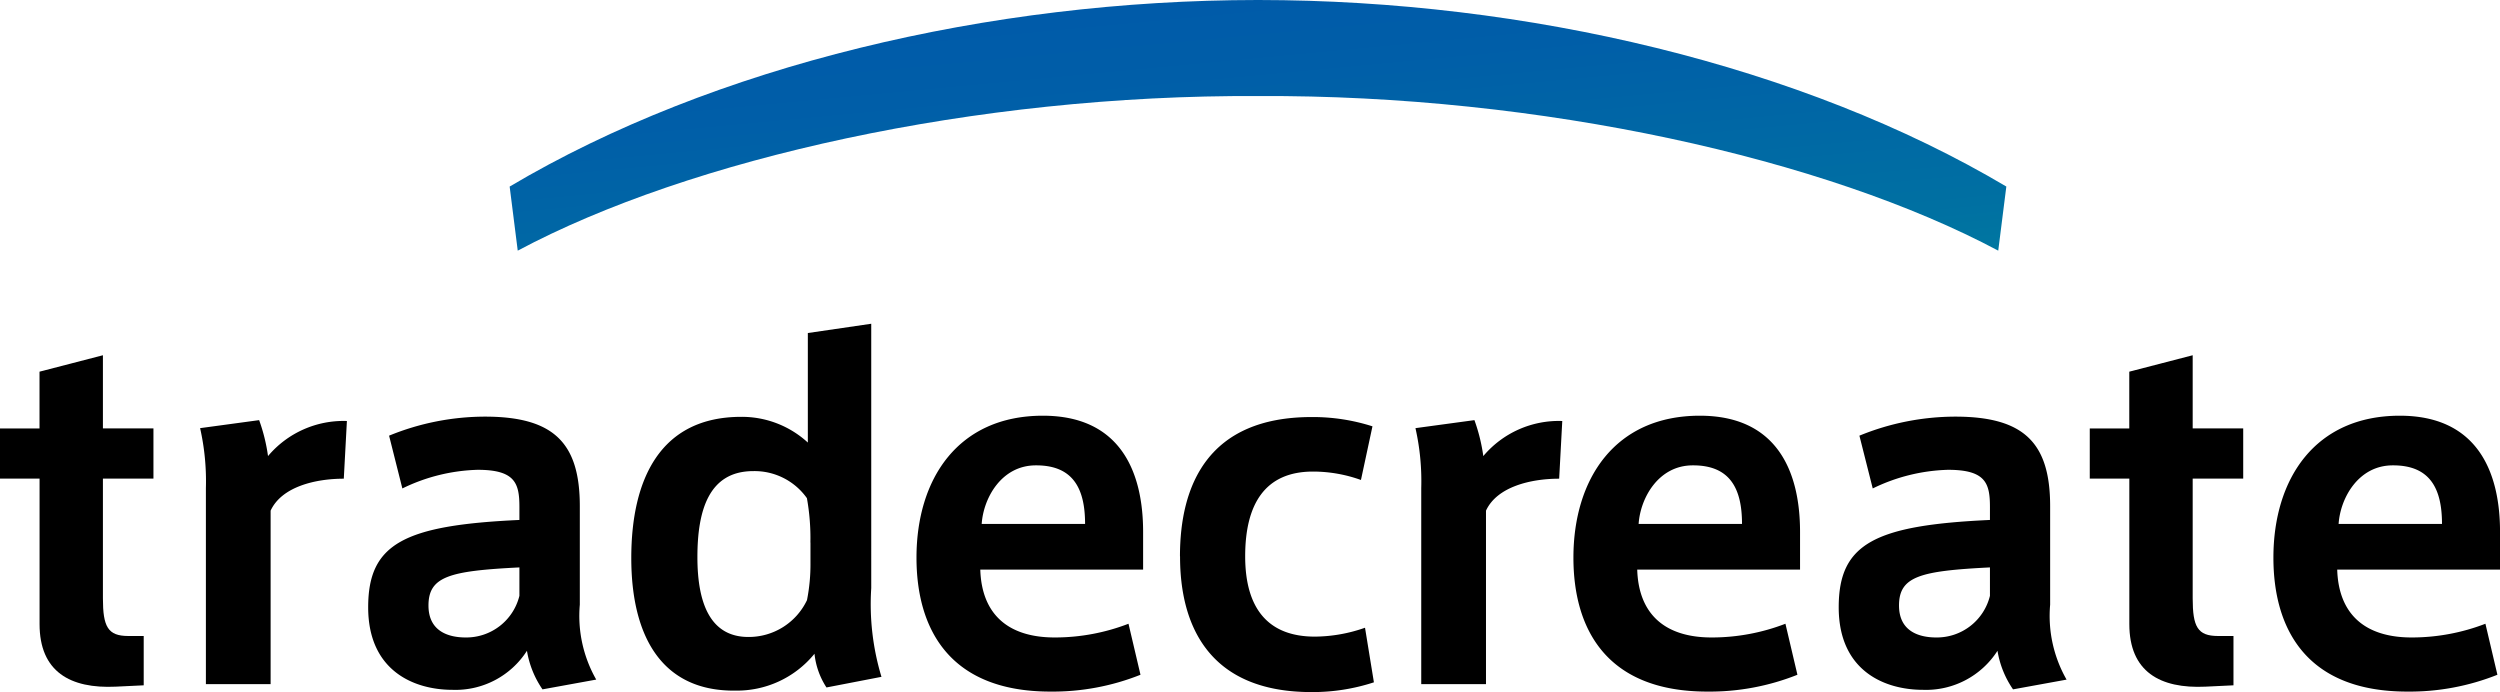 <svg xmlns="http://www.w3.org/2000/svg" xmlns:xlink="http://www.w3.org/1999/xlink" width="143.485" height="39.72" viewBox="0 0 143.485 39.72">
  <defs>
    <linearGradient id="linear-gradient" x1="0.041" y1="-0.023" x2="1.176" y2="2.001" gradientUnits="objectBoundingBox">
      <stop offset="0" stop-color="#0058aa"/>
      <stop offset="0.21" stop-color="#005ea8"/>
      <stop offset="0.51" stop-color="#0070a2"/>
      <stop offset="0.85" stop-color="#008e9a"/>
      <stop offset="1" stop-color="#009e96"/>
    </linearGradient>
  </defs>
  <g id="logo" transform="translate(-39.257 -26.28)">
    <path id="パス_166" data-name="パス 166" d="M8.248,68.9v2.824l-1.6.077c-2.623.127-4.377-.865-4.377-3.589V59.861H0V56.983H2.268v-3.26l3.639-.943v4.2h2.9v2.878h-2.9v6.872c0,1.63.282,2.163,1.453,2.163h.892Z" transform="translate(39.257 -6.111)"/>
    <path id="パス_167" data-name="パス 167" d="M38.155,62.47l-.178,3.311c-1.63,0-3.566.46-4.2,1.835v9.955H30.062V66.318a13.814,13.814,0,0,0-.332-3.438l3.388-.46a10.138,10.138,0,0,1,.51,2.063,5.664,5.664,0,0,1,4.531-2.013Z" transform="translate(21.012 -12.027)"/>
    <path id="パス_168" data-name="パス 168" d="M67.784,76.993l-3.079.56a5.454,5.454,0,0,1-.892-2.214,4.867,4.867,0,0,1-4.276,2.241c-2.214,0-4.837-1.093-4.837-4.736s2.036-4.709,8.68-5.014v-.738c0-1.348-.228-2.14-2.391-2.14a10.465,10.465,0,0,0-4.327,1.07L55.9,62.993a14.57,14.57,0,0,1,5.5-1.093c3.971,0,5.447,1.526,5.447,5.142v5.652a7.365,7.365,0,0,0,.943,4.3ZM58.161,72.74c0,1.5,1.171,1.835,2.14,1.835a3.142,3.142,0,0,0,3.079-2.391v-1.63c-4,.2-5.219.51-5.219,2.19Z" transform="translate(5.688 -11.708)"/>
    <path id="パス_169" data-name="パス 169" d="M99.67,69.157c-4.126,0-5.88-3.106-5.88-7.614s1.653-8.1,6.312-8.1a5.6,5.6,0,0,1,3.821,1.476V48.633l3.639-.533V63.274a14.382,14.382,0,0,0,.587,5.091l-3.156.61a4.353,4.353,0,0,1-.688-1.935A5.733,5.733,0,0,1,99.7,69.154H99.67Zm4.4-8.5a12.922,12.922,0,0,0-.2-2.546,3.682,3.682,0,0,0-3.079-1.553c-2.546,0-3.206,2.241-3.206,4.937s.765,4.582,2.928,4.582a3.7,3.7,0,0,0,3.361-2.113,10.549,10.549,0,0,0,.2-2.163V60.651Z" transform="translate(-18.301 -3.239)"/>
    <path id="パス_170" data-name="パス 170" d="M144.129,74.489a11.753,11.753,0,0,0,4.2-.788l.688,2.928a13.586,13.586,0,0,1-5.169.966c-5.856,0-7.687-3.666-7.687-7.687,0-4.531,2.391-8.147,7.255-8.147,4.327,0,5.752,3.056,5.752,6.671v2.163h-9.345c.077,2.5,1.526,3.894,4.276,3.894h.027Zm-1.12-9.878c-1.959,0-3.005,1.858-3.106,3.361h5.934c0-1.959-.637-3.361-2.8-3.361Z" transform="translate(-44.303 -11.622)"/>
    <path id="パス_171" data-name="パス 171" d="M175.31,69.953c0-4.048,1.58-7.993,7.56-7.993a11.216,11.216,0,0,1,3.488.533l-.661,3.079a8.116,8.116,0,0,0-2.75-.483c-2.75,0-3.894,1.858-3.894,4.864s1.325,4.609,4,4.609a8.782,8.782,0,0,0,2.878-.51l.51,3.133a11.306,11.306,0,0,1-3.589.56c-5.88,0-7.537-3.821-7.537-7.765v-.027Z" transform="translate(-68.33 -11.744)"/>
    <path id="パス_172" data-name="パス 172" d="M218.725,62.47l-.178,3.311c-1.63,0-3.566.46-4.2,1.835v9.955h-3.716V66.318a13.814,13.814,0,0,0-.332-3.438l3.384-.46a10.138,10.138,0,0,1,.51,2.063A5.664,5.664,0,0,1,218.725,62.47Z" transform="translate(-89.803 -12.027)"/>
    <path id="パス_173" data-name="パス 173" d="M241.73,74.489a11.753,11.753,0,0,0,4.2-.788l.688,2.928a13.586,13.586,0,0,1-5.169.966c-5.856,0-7.687-3.666-7.687-7.687,0-4.531,2.391-8.147,7.255-8.147,4.327,0,5.752,3.056,5.752,6.671v2.163h-9.345c.077,2.5,1.526,3.894,4.276,3.894h.027Zm-1.12-9.878c-1.959,0-3.005,1.858-3.106,3.361h5.934c0-1.959-.637-3.361-2.8-3.361Z" transform="translate(-104.2 -11.622)"/>
    <path id="パス_174" data-name="パス 174" d="M286.264,76.993l-3.079.56a5.453,5.453,0,0,1-.892-2.214,4.867,4.867,0,0,1-4.276,2.241c-2.214,0-4.837-1.093-4.837-4.736s2.036-4.709,8.68-5.014v-.738c0-1.348-.228-2.14-2.4-2.14a10.466,10.466,0,0,0-4.327,1.07l-.765-3.029a14.57,14.57,0,0,1,5.5-1.093c3.971,0,5.447,1.526,5.447,5.142v5.652a7.365,7.365,0,0,0,.943,4.3Zm-9.623-4.253c0,1.5,1.171,1.835,2.14,1.835a3.138,3.138,0,0,0,3.079-2.391v-1.63c-4,.2-5.219.51-5.219,2.19Z" transform="translate(-128.392 -11.708)"/>
    <path id="パス_175" data-name="パス 175" d="M318.728,68.9v2.824l-1.6.077c-2.623.127-4.377-.865-4.377-3.589V59.861H310.48V56.983h2.268v-3.26l3.639-.943v4.2h2.9v2.878h-2.9v6.872c0,1.63.278,2.163,1.453,2.163h.892Z" transform="translate(-151.283 -6.111)"/>
    <path id="パス_176" data-name="パス 176" d="M345.729,74.489a11.754,11.754,0,0,0,4.2-.788l.688,2.928a13.586,13.586,0,0,1-5.169.966c-5.856,0-7.687-3.666-7.687-7.687,0-4.531,2.391-8.147,7.255-8.147,4.327,0,5.752,3.056,5.752,6.671v2.163h-9.345c.077,2.5,1.526,3.894,4.276,3.894h.027Zm-1.12-9.878c-1.959,0-3.005,1.858-3.106,3.361h5.934c0-1.959-.637-3.361-2.8-3.361h-.027Z" transform="translate(-168.024 -11.622)"/>
    <path id="パス_177" data-name="パス 177" d="M161.623,10.708C149.914,3.759,134.087.012,118.7,0h-.062C103.26.012,87.433,3.759,75.72,10.708l.464,3.678c9.882-5.277,26.261-8.958,42.486-8.873,16.229-.085,32.6,3.6,42.486,8.873l.464-3.678Z" transform="translate(-7.212 26.28)" fill="url(#linear-gradient)"/>
  </g>
</svg>
